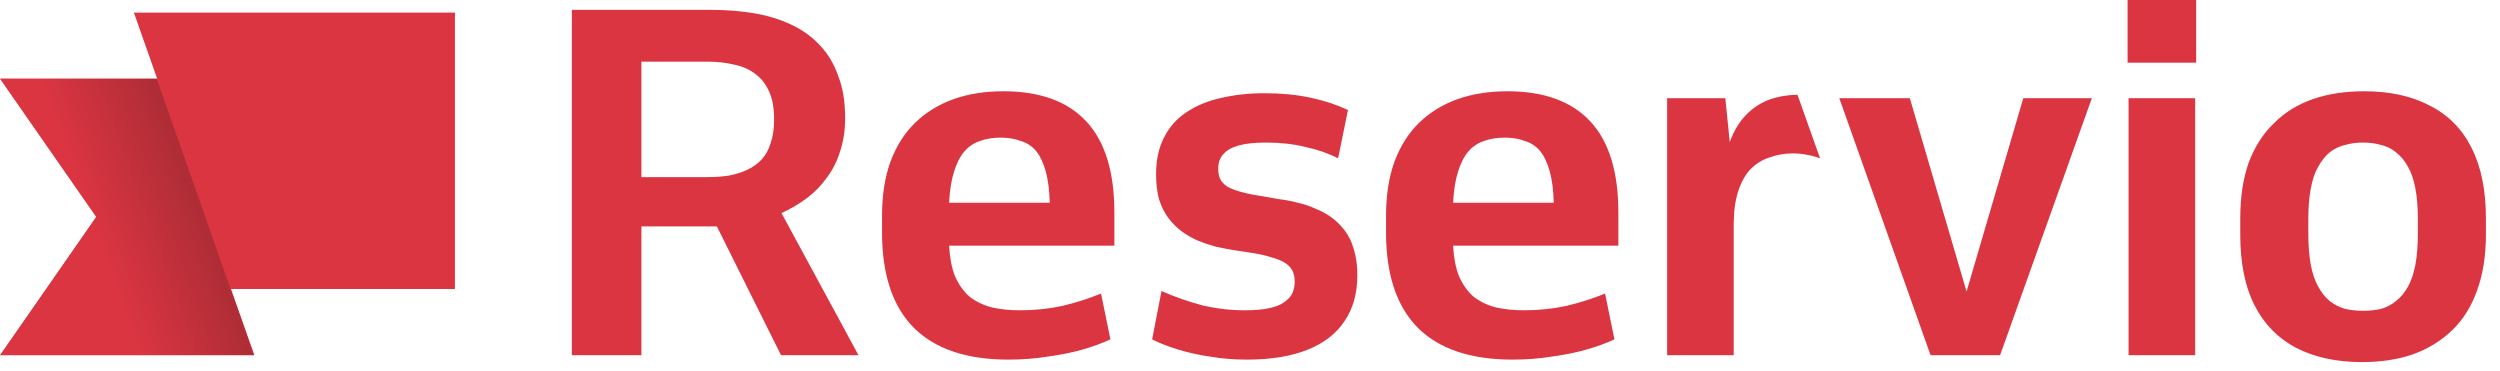 <svg width="175" height="26" viewBox="0 0 175 26" fill="none" xmlns="http://www.w3.org/2000/svg">
<path d="M31.847 0.884H9.373L11.003 5.512H0.032L6.764 15.174L0.032 24.848H17.799L16.169 20.231H31.847V0.884Z" fill="#DC3542"/>
<path d="M10.971 5.512H0L6.732 15.185L0 24.869H17.777L16.147 20.241L10.971 5.512Z" fill="url(#paint0_linear_3_179)"/>
<path fill-rule="evenodd" clip-rule="evenodd" d="M148.931 0H153.731V4.385H148.931V0ZM149 24.862V6.872H153.662V24.862H149ZM40.03 24.862V0.691H49.802C50.861 0.691 51.863 0.771 52.806 0.932C53.75 1.093 54.614 1.358 55.396 1.727C56.179 2.095 56.847 2.578 57.399 3.177C57.952 3.752 58.378 4.466 58.677 5.318C58.999 6.147 59.16 7.125 59.16 8.253C59.16 9.105 59.045 9.876 58.815 10.566C58.608 11.257 58.297 11.879 57.883 12.431C57.491 12.984 57.019 13.467 56.467 13.882C55.937 14.273 55.35 14.618 54.706 14.917L60.093 24.862H54.671L50.182 15.85H49.802H44.899V24.862H40.03ZM49.526 4.316H44.899V12.397H49.526C50.056 12.397 50.55 12.362 51.011 12.293C51.494 12.201 51.932 12.063 52.323 11.879C52.715 11.694 53.048 11.453 53.325 11.153C53.601 10.854 53.808 10.474 53.946 10.014C54.107 9.554 54.188 9.001 54.188 8.357C54.188 7.574 54.073 6.929 53.843 6.423C53.612 5.893 53.29 5.479 52.876 5.18C52.461 4.857 51.966 4.639 51.391 4.524C50.815 4.385 50.194 4.316 49.526 4.316ZM78.006 17.197H66.438C66.484 18.048 66.622 18.762 66.852 19.337C67.105 19.913 67.439 20.385 67.853 20.753C68.291 21.099 68.809 21.352 69.407 21.513C70.006 21.651 70.674 21.72 71.41 21.72C72.446 21.72 73.436 21.616 74.38 21.409C75.347 21.179 76.245 20.891 77.073 20.546L77.729 23.757C77.131 24.034 76.463 24.275 75.727 24.483C74.99 24.69 74.184 24.851 73.309 24.966C72.458 25.104 71.548 25.173 70.582 25.173C67.658 25.173 65.448 24.425 63.952 22.929C62.478 21.432 61.742 19.211 61.742 16.264V15.125C61.742 13.674 61.937 12.408 62.329 11.326C62.743 10.221 63.318 9.312 64.055 8.598C64.815 7.862 65.713 7.309 66.749 6.941C67.784 6.572 68.947 6.388 70.236 6.388C72.791 6.388 74.725 7.09 76.037 8.495C77.35 9.899 78.006 12.028 78.006 14.883V17.197ZM70.029 9.634C69.499 9.634 69.016 9.715 68.579 9.876C68.164 10.014 67.808 10.256 67.508 10.601C67.209 10.946 66.967 11.418 66.783 12.017C66.599 12.592 66.484 13.318 66.438 14.192H73.482C73.459 13.318 73.367 12.592 73.206 12.017C73.045 11.418 72.826 10.946 72.55 10.601C72.273 10.256 71.917 10.014 71.479 9.876C71.065 9.715 70.582 9.634 70.029 9.634ZM81.305 20.373L80.649 23.757C81.201 24.034 81.823 24.275 82.514 24.483C83.204 24.69 83.941 24.851 84.724 24.966C85.529 25.104 86.381 25.173 87.279 25.173C88.959 25.173 90.375 24.943 91.526 24.483C92.677 24.022 93.54 23.355 94.116 22.48C94.715 21.605 95.014 20.535 95.014 19.268C95.014 18.578 94.933 17.979 94.772 17.473C94.634 16.966 94.427 16.529 94.151 16.161C93.874 15.792 93.564 15.481 93.218 15.228C92.873 14.975 92.493 14.768 92.079 14.607C91.687 14.422 91.273 14.284 90.836 14.192C90.421 14.077 90.007 13.997 89.593 13.951C89.178 13.882 88.787 13.812 88.418 13.743C87.797 13.651 87.279 13.548 86.865 13.433C86.45 13.318 86.128 13.191 85.898 13.053C85.667 12.892 85.506 12.719 85.414 12.535C85.322 12.328 85.276 12.086 85.276 11.81C85.276 11.395 85.391 11.062 85.621 10.808C85.852 10.532 86.208 10.325 86.692 10.187C87.175 10.049 87.82 9.979 88.626 9.979C89.638 9.979 90.559 10.083 91.388 10.29C92.24 10.474 93 10.739 93.667 11.085L94.358 7.7C93.575 7.332 92.7 7.044 91.733 6.837C90.766 6.63 89.696 6.526 88.522 6.526C87.394 6.526 86.358 6.641 85.414 6.872C84.493 7.079 83.699 7.413 83.032 7.873C82.364 8.31 81.846 8.898 81.478 9.634C81.109 10.348 80.925 11.2 80.925 12.19C80.925 12.857 80.994 13.444 81.132 13.951C81.293 14.457 81.512 14.894 81.788 15.263C82.065 15.631 82.376 15.942 82.721 16.195C83.066 16.448 83.446 16.667 83.86 16.851C84.275 17.012 84.689 17.15 85.103 17.266C85.518 17.358 85.932 17.438 86.347 17.507C86.761 17.576 87.141 17.634 87.486 17.68C88.108 17.772 88.626 17.887 89.04 18.025C89.454 18.14 89.777 18.279 90.007 18.44C90.237 18.601 90.398 18.785 90.49 18.992C90.582 19.199 90.628 19.441 90.628 19.717C90.628 20.017 90.571 20.293 90.456 20.546C90.341 20.776 90.145 20.983 89.869 21.168C89.615 21.352 89.259 21.49 88.798 21.582C88.361 21.674 87.808 21.72 87.141 21.72C86.128 21.72 85.138 21.605 84.171 21.375C83.204 21.122 82.249 20.788 81.305 20.373ZM113.286 17.197H101.718C101.764 18.048 101.902 18.762 102.132 19.337C102.386 19.913 102.719 20.385 103.134 20.753C103.571 21.099 104.089 21.352 104.688 21.513C105.286 21.651 105.954 21.72 106.691 21.72C107.727 21.72 108.716 21.616 109.66 21.409C110.627 21.179 111.525 20.891 112.354 20.546L113.01 23.757C112.411 24.034 111.744 24.275 111.007 24.483C110.27 24.69 109.465 24.851 108.59 24.966C107.738 25.104 106.829 25.173 105.862 25.173C102.938 25.173 100.728 24.425 99.232 22.929C97.758 21.432 97.022 19.211 97.022 16.264V15.125C97.022 13.674 97.218 12.408 97.609 11.326C98.023 10.221 98.599 9.312 99.335 8.598C100.095 7.862 100.993 7.309 102.029 6.941C103.065 6.572 104.227 6.388 105.517 6.388C108.072 6.388 110.006 7.09 111.318 8.495C112.63 9.899 113.286 12.028 113.286 14.883V17.197ZM105.309 9.634C104.78 9.634 104.296 9.715 103.859 9.876C103.445 10.014 103.088 10.256 102.789 10.601C102.489 10.946 102.248 11.418 102.063 12.017C101.879 12.592 101.764 13.318 101.718 14.192H108.762C108.739 13.318 108.647 12.592 108.486 12.017C108.325 11.418 108.106 10.946 107.83 10.601C107.554 10.256 107.197 10.014 106.76 9.876C106.345 9.715 105.862 9.634 105.309 9.634ZM140.007 24.862L146.43 6.872H141.63L137.659 20.408L133.688 6.872H128.75L135.138 24.862H140.007ZM160.72 24.344C162.009 25.012 163.551 25.346 165.347 25.346C166.682 25.346 167.879 25.162 168.938 24.793C169.997 24.402 170.906 23.838 171.666 23.101C172.426 22.365 173.001 21.444 173.393 20.339C173.807 19.211 174.014 17.899 174.014 16.402V15.297C174.014 13.318 173.68 11.671 173.013 10.359C172.345 9.024 171.367 8.034 170.078 7.39C168.812 6.722 167.281 6.388 165.485 6.388C164.15 6.388 162.953 6.572 161.894 6.941C160.835 7.309 159.925 7.873 159.166 8.633C158.406 9.369 157.819 10.29 157.405 11.395C157.013 12.5 156.818 13.801 156.818 15.297V16.437C156.818 18.417 157.151 20.063 157.819 21.375C158.487 22.687 159.454 23.677 160.72 24.344ZM166.694 21.616C166.302 21.709 165.876 21.755 165.416 21.755C164.956 21.755 164.53 21.709 164.138 21.616C163.747 21.501 163.39 21.317 163.068 21.064C162.769 20.811 162.504 20.477 162.274 20.063C162.043 19.648 161.871 19.142 161.756 18.543C161.641 17.922 161.583 17.197 161.583 16.368V15.332C161.583 14.503 161.641 13.789 161.756 13.191C161.871 12.569 162.043 12.063 162.274 11.671C162.504 11.257 162.769 10.923 163.068 10.67C163.39 10.417 163.747 10.244 164.138 10.152C164.53 10.037 164.956 9.979 165.416 9.979C165.876 9.979 166.302 10.037 166.694 10.152C167.085 10.244 167.43 10.417 167.73 10.67C168.052 10.923 168.328 11.257 168.558 11.671C168.788 12.063 168.961 12.569 169.076 13.191C169.191 13.789 169.249 14.503 169.249 15.332V16.368C169.249 17.197 169.191 17.922 169.076 18.543C168.961 19.142 168.788 19.648 168.558 20.063C168.328 20.477 168.052 20.811 167.73 21.064C167.43 21.317 167.085 21.501 166.694 21.616ZM123.846 6.975C124.454 6.758 125.113 6.643 125.824 6.631L127.404 11.081L127.403 11.085C127.104 10.969 126.804 10.889 126.505 10.843C126.206 10.774 125.872 10.739 125.504 10.739C124.928 10.739 124.387 10.831 123.881 11.015C123.374 11.177 122.925 11.453 122.534 11.844C122.166 12.236 121.878 12.754 121.671 13.398C121.463 14.043 121.36 14.825 121.36 15.746V24.862H116.698V6.872H120.773L121.084 9.945C121.36 9.185 121.728 8.564 122.189 8.08C122.672 7.574 123.225 7.206 123.846 6.975Z" fill="#DC3542"/>
<defs>
<linearGradient id="paint0_linear_3_179" x1="3.663" y1="17.101" x2="14.588" y2="13.148" gradientUnits="userSpaceOnUse">
<stop offset="0.25" stop-color="#DC3542"/>
<stop offset="1" stop-color="#A82C34"/>
</linearGradient>
</defs>
</svg>
